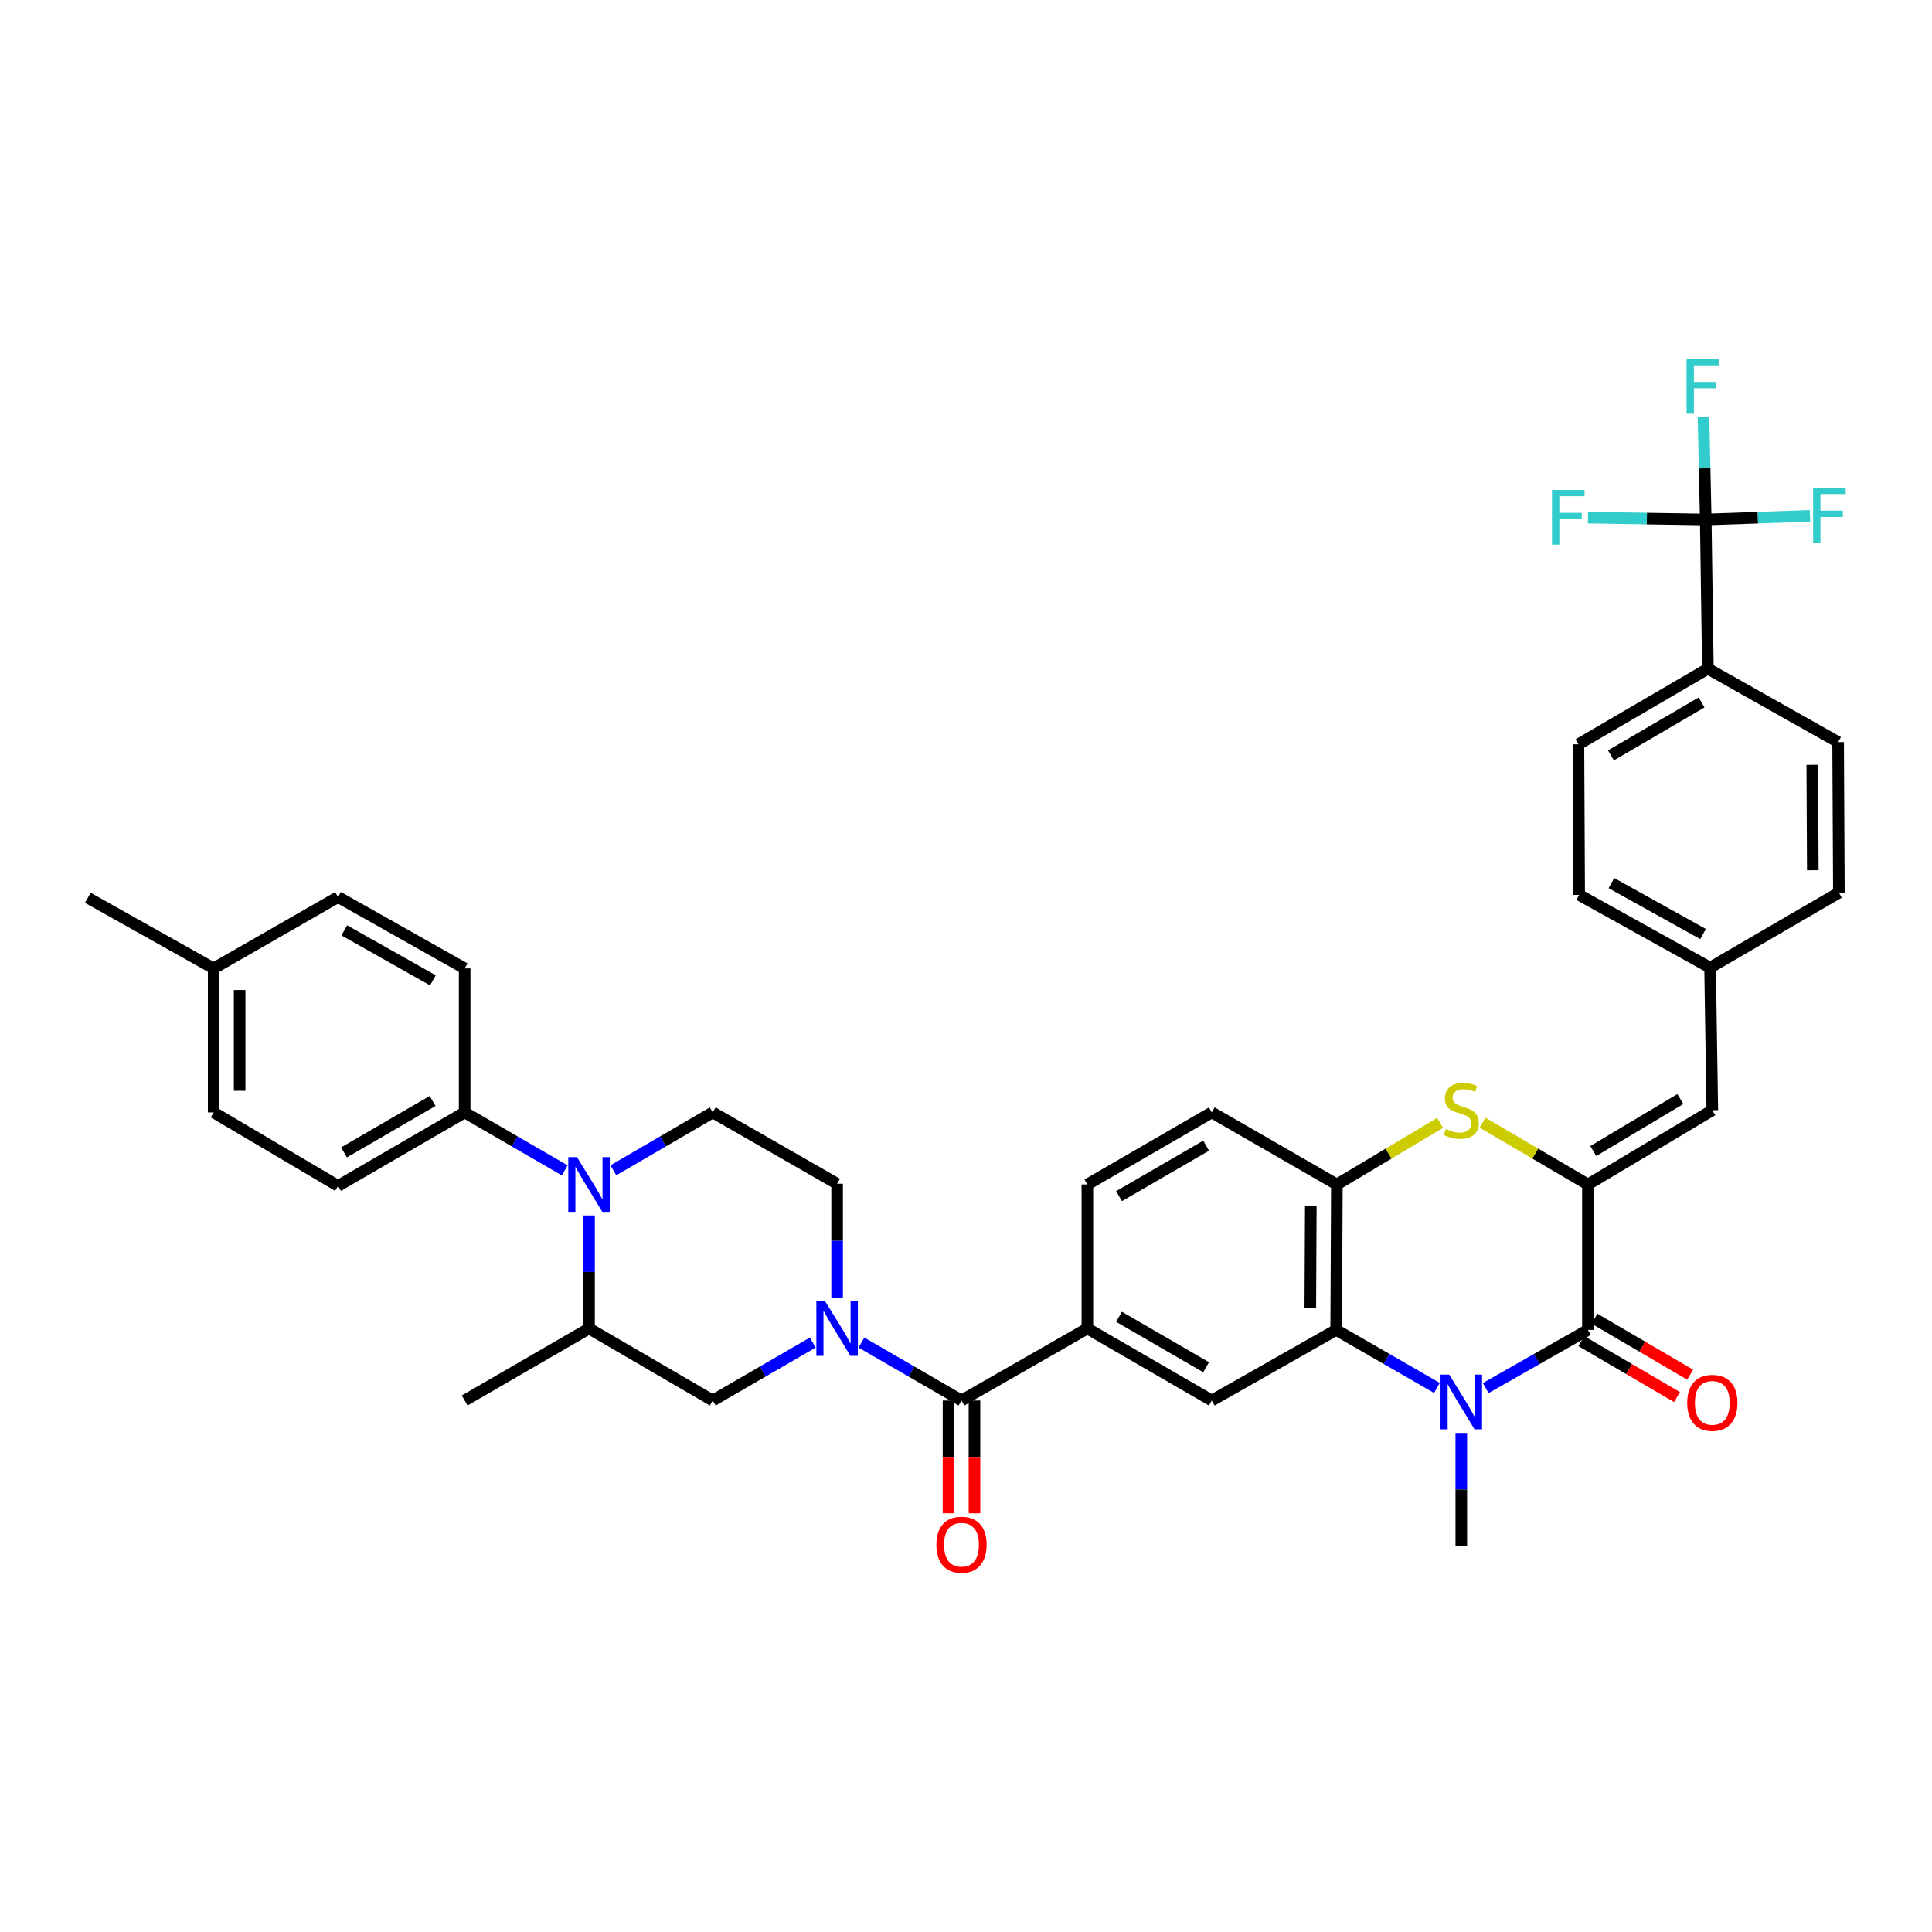 <?xml version='1.0' encoding='iso-8859-1'?>
<svg version='1.1' baseProfile='full'
              xmlns='http://www.w3.org/2000/svg'
                      xmlns:rdkit='http://www.rdkit.org/xml'
                      xmlns:xlink='http://www.w3.org/1999/xlink'
                  xml:space='preserve'
width='1000px' height='1000px' viewBox='0 0 1000 1000'>
<!-- END OF HEADER -->
<rect style='opacity:1.0;fill:#FFFFFF;stroke:none' width='1000' height='1000' x='0' y='0'> </rect>
<path class='bond-1' d='M 768.987,718.474 L 795.442,703.421' style='fill:none;fill-rule:evenodd;stroke:#0000FF;stroke-width:6px;stroke-linecap:butt;stroke-linejoin:miter;stroke-opacity:1' />
<path class='bond-1' d='M 795.442,703.421 L 821.898,688.367' style='fill:none;fill-rule:evenodd;stroke:#000000;stroke-width:6px;stroke-linecap:butt;stroke-linejoin:miter;stroke-opacity:1' />
<path class='bond-3' d='M 743.753,718.398 L 717.678,703.382' style='fill:none;fill-rule:evenodd;stroke:#0000FF;stroke-width:6px;stroke-linecap:butt;stroke-linejoin:miter;stroke-opacity:1' />
<path class='bond-3' d='M 717.678,703.382 L 691.602,688.367' style='fill:none;fill-rule:evenodd;stroke:#000000;stroke-width:6px;stroke-linecap:butt;stroke-linejoin:miter;stroke-opacity:1' />
<path class='bond-30' d='M 756.361,741.681 L 756.361,770.941' style='fill:none;fill-rule:evenodd;stroke:#0000FF;stroke-width:6px;stroke-linecap:butt;stroke-linejoin:miter;stroke-opacity:1' />
<path class='bond-30' d='M 756.361,770.941 L 756.361,800.201' style='fill:none;fill-rule:evenodd;stroke:#000000;stroke-width:6px;stroke-linecap:butt;stroke-linejoin:miter;stroke-opacity:1' />
<path class='bond-0' d='M 821.898,613.085 L 821.898,688.367' style='fill:none;fill-rule:evenodd;stroke:#000000;stroke-width:6px;stroke-linecap:butt;stroke-linejoin:miter;stroke-opacity:1' />
<path class='bond-11' d='M 821.898,613.085 L 886.291,574.652' style='fill:none;fill-rule:evenodd;stroke:#000000;stroke-width:6px;stroke-linecap:butt;stroke-linejoin:miter;stroke-opacity:1' />
<path class='bond-11' d='M 824.667,595.776 L 869.743,568.873' style='fill:none;fill-rule:evenodd;stroke:#000000;stroke-width:6px;stroke-linecap:butt;stroke-linejoin:miter;stroke-opacity:1' />
<path class='bond-38' d='M 821.898,613.085 L 794.619,597.087' style='fill:none;fill-rule:evenodd;stroke:#000000;stroke-width:6px;stroke-linecap:butt;stroke-linejoin:miter;stroke-opacity:1' />
<path class='bond-38' d='M 794.619,597.087 L 767.341,581.09' style='fill:none;fill-rule:evenodd;stroke:#CCCC00;stroke-width:6px;stroke-linecap:butt;stroke-linejoin:miter;stroke-opacity:1' />
<path class='bond-18' d='M 818.504,694.169 L 843.268,708.657' style='fill:none;fill-rule:evenodd;stroke:#000000;stroke-width:6px;stroke-linecap:butt;stroke-linejoin:miter;stroke-opacity:1' />
<path class='bond-18' d='M 843.268,708.657 L 868.032,723.144' style='fill:none;fill-rule:evenodd;stroke:#FF0000;stroke-width:6px;stroke-linecap:butt;stroke-linejoin:miter;stroke-opacity:1' />
<path class='bond-18' d='M 825.292,682.566 L 850.056,697.053' style='fill:none;fill-rule:evenodd;stroke:#000000;stroke-width:6px;stroke-linecap:butt;stroke-linejoin:miter;stroke-opacity:1' />
<path class='bond-18' d='M 850.056,697.053 L 874.821,711.541' style='fill:none;fill-rule:evenodd;stroke:#FF0000;stroke-width:6px;stroke-linecap:butt;stroke-linejoin:miter;stroke-opacity:1' />
<path class='bond-2' d='M 445.888,694.917 L 471.777,709.91' style='fill:none;fill-rule:evenodd;stroke:#0000FF;stroke-width:6px;stroke-linecap:butt;stroke-linejoin:miter;stroke-opacity:1' />
<path class='bond-2' d='M 471.777,709.91 L 497.667,724.903' style='fill:none;fill-rule:evenodd;stroke:#000000;stroke-width:6px;stroke-linecap:butt;stroke-linejoin:miter;stroke-opacity:1' />
<path class='bond-13' d='M 420.688,694.917 L 394.799,709.91' style='fill:none;fill-rule:evenodd;stroke:#0000FF;stroke-width:6px;stroke-linecap:butt;stroke-linejoin:miter;stroke-opacity:1' />
<path class='bond-13' d='M 394.799,709.91 L 368.909,724.903' style='fill:none;fill-rule:evenodd;stroke:#000000;stroke-width:6px;stroke-linecap:butt;stroke-linejoin:miter;stroke-opacity:1' />
<path class='bond-17' d='M 433.288,671.588 L 433.288,642.146' style='fill:none;fill-rule:evenodd;stroke:#0000FF;stroke-width:6px;stroke-linecap:butt;stroke-linejoin:miter;stroke-opacity:1' />
<path class='bond-17' d='M 433.288,642.146 L 433.288,612.704' style='fill:none;fill-rule:evenodd;stroke:#000000;stroke-width:6px;stroke-linecap:butt;stroke-linejoin:miter;stroke-opacity:1' />
<path class='bond-7' d='M 691.602,688.367 L 691.968,613.085' style='fill:none;fill-rule:evenodd;stroke:#000000;stroke-width:6px;stroke-linecap:butt;stroke-linejoin:miter;stroke-opacity:1' />
<path class='bond-7' d='M 678.214,677.01 L 678.47,624.312' style='fill:none;fill-rule:evenodd;stroke:#000000;stroke-width:6px;stroke-linecap:butt;stroke-linejoin:miter;stroke-opacity:1' />
<path class='bond-10' d='M 691.602,688.367 L 627.208,724.903' style='fill:none;fill-rule:evenodd;stroke:#000000;stroke-width:6px;stroke-linecap:butt;stroke-linejoin:miter;stroke-opacity:1' />
<path class='bond-4' d='M 745.407,581.19 L 718.687,597.137' style='fill:none;fill-rule:evenodd;stroke:#CCCC00;stroke-width:6px;stroke-linecap:butt;stroke-linejoin:miter;stroke-opacity:1' />
<path class='bond-4' d='M 718.687,597.137 L 691.968,613.085' style='fill:none;fill-rule:evenodd;stroke:#000000;stroke-width:6px;stroke-linecap:butt;stroke-linejoin:miter;stroke-opacity:1' />
<path class='bond-5' d='M 317.474,605.748 L 343.192,590.763' style='fill:none;fill-rule:evenodd;stroke:#0000FF;stroke-width:6px;stroke-linecap:butt;stroke-linejoin:miter;stroke-opacity:1' />
<path class='bond-5' d='M 343.192,590.763 L 368.909,575.779' style='fill:none;fill-rule:evenodd;stroke:#000000;stroke-width:6px;stroke-linecap:butt;stroke-linejoin:miter;stroke-opacity:1' />
<path class='bond-15' d='M 292.281,605.783 L 266.392,590.781' style='fill:none;fill-rule:evenodd;stroke:#0000FF;stroke-width:6px;stroke-linecap:butt;stroke-linejoin:miter;stroke-opacity:1' />
<path class='bond-15' d='M 266.392,590.781 L 240.503,575.779' style='fill:none;fill-rule:evenodd;stroke:#000000;stroke-width:6px;stroke-linecap:butt;stroke-linejoin:miter;stroke-opacity:1' />
<path class='bond-41' d='M 304.881,629.108 L 304.881,658.364' style='fill:none;fill-rule:evenodd;stroke:#0000FF;stroke-width:6px;stroke-linecap:butt;stroke-linejoin:miter;stroke-opacity:1' />
<path class='bond-41' d='M 304.881,658.364 L 304.881,687.621' style='fill:none;fill-rule:evenodd;stroke:#000000;stroke-width:6px;stroke-linecap:butt;stroke-linejoin:miter;stroke-opacity:1' />
<path class='bond-6' d='M 497.667,724.903 L 562.815,687.621' style='fill:none;fill-rule:evenodd;stroke:#000000;stroke-width:6px;stroke-linecap:butt;stroke-linejoin:miter;stroke-opacity:1' />
<path class='bond-19' d='M 490.945,724.903 L 490.945,754.087' style='fill:none;fill-rule:evenodd;stroke:#000000;stroke-width:6px;stroke-linecap:butt;stroke-linejoin:miter;stroke-opacity:1' />
<path class='bond-19' d='M 490.945,754.087 L 490.945,783.271' style='fill:none;fill-rule:evenodd;stroke:#FF0000;stroke-width:6px;stroke-linecap:butt;stroke-linejoin:miter;stroke-opacity:1' />
<path class='bond-19' d='M 504.388,724.903 L 504.388,754.087' style='fill:none;fill-rule:evenodd;stroke:#000000;stroke-width:6px;stroke-linecap:butt;stroke-linejoin:miter;stroke-opacity:1' />
<path class='bond-19' d='M 504.388,754.087 L 504.388,783.271' style='fill:none;fill-rule:evenodd;stroke:#FF0000;stroke-width:6px;stroke-linecap:butt;stroke-linejoin:miter;stroke-opacity:1' />
<path class='bond-20' d='M 691.968,613.085 L 627.208,575.779' style='fill:none;fill-rule:evenodd;stroke:#000000;stroke-width:6px;stroke-linecap:butt;stroke-linejoin:miter;stroke-opacity:1' />
<path class='bond-8' d='M 882.886,268.897 L 883.999,346.107' style='fill:none;fill-rule:evenodd;stroke:#000000;stroke-width:6px;stroke-linecap:butt;stroke-linejoin:miter;stroke-opacity:1' />
<path class='bond-22' d='M 882.886,268.897 L 852.409,268.411' style='fill:none;fill-rule:evenodd;stroke:#000000;stroke-width:6px;stroke-linecap:butt;stroke-linejoin:miter;stroke-opacity:1' />
<path class='bond-22' d='M 852.409,268.411 L 821.932,267.925' style='fill:none;fill-rule:evenodd;stroke:#33CCCC;stroke-width:6px;stroke-linecap:butt;stroke-linejoin:miter;stroke-opacity:1' />
<path class='bond-23' d='M 882.886,268.897 L 909.878,267.946' style='fill:none;fill-rule:evenodd;stroke:#000000;stroke-width:6px;stroke-linecap:butt;stroke-linejoin:miter;stroke-opacity:1' />
<path class='bond-23' d='M 909.878,267.946 L 936.87,266.995' style='fill:none;fill-rule:evenodd;stroke:#33CCCC;stroke-width:6px;stroke-linecap:butt;stroke-linejoin:miter;stroke-opacity:1' />
<path class='bond-24' d='M 882.886,268.897 L 882.308,242.39' style='fill:none;fill-rule:evenodd;stroke:#000000;stroke-width:6px;stroke-linecap:butt;stroke-linejoin:miter;stroke-opacity:1' />
<path class='bond-24' d='M 882.308,242.39 L 881.731,215.883' style='fill:none;fill-rule:evenodd;stroke:#33CCCC;stroke-width:6px;stroke-linecap:butt;stroke-linejoin:miter;stroke-opacity:1' />
<path class='bond-9' d='M 562.815,687.621 L 627.208,724.903' style='fill:none;fill-rule:evenodd;stroke:#000000;stroke-width:6px;stroke-linecap:butt;stroke-linejoin:miter;stroke-opacity:1' />
<path class='bond-9' d='M 579.209,681.579 L 624.285,707.677' style='fill:none;fill-rule:evenodd;stroke:#000000;stroke-width:6px;stroke-linecap:butt;stroke-linejoin:miter;stroke-opacity:1' />
<path class='bond-21' d='M 562.815,687.621 L 562.815,613.085' style='fill:none;fill-rule:evenodd;stroke:#000000;stroke-width:6px;stroke-linecap:butt;stroke-linejoin:miter;stroke-opacity:1' />
<path class='bond-25' d='M 886.291,574.652 L 885.134,500.862' style='fill:none;fill-rule:evenodd;stroke:#000000;stroke-width:6px;stroke-linecap:butt;stroke-linejoin:miter;stroke-opacity:1' />
<path class='bond-12' d='M 304.881,687.621 L 368.909,724.903' style='fill:none;fill-rule:evenodd;stroke:#000000;stroke-width:6px;stroke-linecap:butt;stroke-linejoin:miter;stroke-opacity:1' />
<path class='bond-36' d='M 304.881,687.621 L 240.503,724.903' style='fill:none;fill-rule:evenodd;stroke:#000000;stroke-width:6px;stroke-linecap:butt;stroke-linejoin:miter;stroke-opacity:1' />
<path class='bond-14' d='M 368.909,575.779 L 433.288,612.704' style='fill:none;fill-rule:evenodd;stroke:#000000;stroke-width:6px;stroke-linecap:butt;stroke-linejoin:miter;stroke-opacity:1' />
<path class='bond-26' d='M 240.503,575.779 L 174.974,613.817' style='fill:none;fill-rule:evenodd;stroke:#000000;stroke-width:6px;stroke-linecap:butt;stroke-linejoin:miter;stroke-opacity:1' />
<path class='bond-26' d='M 223.925,569.858 L 178.054,596.484' style='fill:none;fill-rule:evenodd;stroke:#000000;stroke-width:6px;stroke-linecap:butt;stroke-linejoin:miter;stroke-opacity:1' />
<path class='bond-27' d='M 240.503,575.779 L 240.503,501.251' style='fill:none;fill-rule:evenodd;stroke:#000000;stroke-width:6px;stroke-linecap:butt;stroke-linejoin:miter;stroke-opacity:1' />
<path class='bond-16' d='M 883.999,346.107 L 816.991,385.25' style='fill:none;fill-rule:evenodd;stroke:#000000;stroke-width:6px;stroke-linecap:butt;stroke-linejoin:miter;stroke-opacity:1' />
<path class='bond-16' d='M 880.728,363.586 L 833.823,390.986' style='fill:none;fill-rule:evenodd;stroke:#000000;stroke-width:6px;stroke-linecap:butt;stroke-linejoin:miter;stroke-opacity:1' />
<path class='bond-40' d='M 883.999,346.107 L 951.41,384.114' style='fill:none;fill-rule:evenodd;stroke:#000000;stroke-width:6px;stroke-linecap:butt;stroke-linejoin:miter;stroke-opacity:1' />
<path class='bond-39' d='M 627.208,575.779 L 562.815,613.085' style='fill:none;fill-rule:evenodd;stroke:#000000;stroke-width:6px;stroke-linecap:butt;stroke-linejoin:miter;stroke-opacity:1' />
<path class='bond-39' d='M 624.288,593.007 L 579.213,619.121' style='fill:none;fill-rule:evenodd;stroke:#000000;stroke-width:6px;stroke-linecap:butt;stroke-linejoin:miter;stroke-opacity:1' />
<path class='bond-31' d='M 885.134,500.862 L 951.805,462.063' style='fill:none;fill-rule:evenodd;stroke:#000000;stroke-width:6px;stroke-linecap:butt;stroke-linejoin:miter;stroke-opacity:1' />
<path class='bond-32' d='M 885.134,500.862 L 817.372,463.199' style='fill:none;fill-rule:evenodd;stroke:#000000;stroke-width:6px;stroke-linecap:butt;stroke-linejoin:miter;stroke-opacity:1' />
<path class='bond-32' d='M 881.501,483.463 L 834.067,457.098' style='fill:none;fill-rule:evenodd;stroke:#000000;stroke-width:6px;stroke-linecap:butt;stroke-linejoin:miter;stroke-opacity:1' />
<path class='bond-33' d='M 174.974,613.817 L 110.595,575.779' style='fill:none;fill-rule:evenodd;stroke:#000000;stroke-width:6px;stroke-linecap:butt;stroke-linejoin:miter;stroke-opacity:1' />
<path class='bond-34' d='M 240.503,501.251 L 174.974,464.312' style='fill:none;fill-rule:evenodd;stroke:#000000;stroke-width:6px;stroke-linecap:butt;stroke-linejoin:miter;stroke-opacity:1' />
<path class='bond-34' d='M 224.072,507.421 L 178.202,481.563' style='fill:none;fill-rule:evenodd;stroke:#000000;stroke-width:6px;stroke-linecap:butt;stroke-linejoin:miter;stroke-opacity:1' />
<path class='bond-28' d='M 951.41,384.114 L 951.805,462.063' style='fill:none;fill-rule:evenodd;stroke:#000000;stroke-width:6px;stroke-linecap:butt;stroke-linejoin:miter;stroke-opacity:1' />
<path class='bond-28' d='M 938.026,395.875 L 938.303,450.439' style='fill:none;fill-rule:evenodd;stroke:#000000;stroke-width:6px;stroke-linecap:butt;stroke-linejoin:miter;stroke-opacity:1' />
<path class='bond-29' d='M 816.991,385.25 L 817.372,463.199' style='fill:none;fill-rule:evenodd;stroke:#000000;stroke-width:6px;stroke-linecap:butt;stroke-linejoin:miter;stroke-opacity:1' />
<path class='bond-42' d='M 110.595,575.779 L 110.595,501.251' style='fill:none;fill-rule:evenodd;stroke:#000000;stroke-width:6px;stroke-linecap:butt;stroke-linejoin:miter;stroke-opacity:1' />
<path class='bond-42' d='M 124.038,564.6 L 124.038,512.43' style='fill:none;fill-rule:evenodd;stroke:#000000;stroke-width:6px;stroke-linecap:butt;stroke-linejoin:miter;stroke-opacity:1' />
<path class='bond-35' d='M 174.974,464.312 L 110.595,501.251' style='fill:none;fill-rule:evenodd;stroke:#000000;stroke-width:6px;stroke-linecap:butt;stroke-linejoin:miter;stroke-opacity:1' />
<path class='bond-37' d='M 110.595,501.251 L 45.455,464.7' style='fill:none;fill-rule:evenodd;stroke:#000000;stroke-width:6px;stroke-linecap:butt;stroke-linejoin:miter;stroke-opacity:1' />
<path  class='atom-0' d='M 750.101 711.498
L 759.381 726.498
Q 760.301 727.978, 761.781 730.658
Q 763.261 733.338, 763.341 733.498
L 763.341 711.498
L 767.101 711.498
L 767.101 739.818
L 763.221 739.818
L 753.261 723.418
Q 752.101 721.498, 750.861 719.298
Q 749.661 717.098, 749.301 716.418
L 749.301 739.818
L 745.621 739.818
L 745.621 711.498
L 750.101 711.498
' fill='#0000FF'/>
<path  class='atom-3' d='M 427.028 673.461
L 436.308 688.461
Q 437.228 689.941, 438.708 692.621
Q 440.188 695.301, 440.268 695.461
L 440.268 673.461
L 444.028 673.461
L 444.028 701.781
L 440.148 701.781
L 430.188 685.381
Q 429.028 683.461, 427.788 681.261
Q 426.588 679.061, 426.228 678.381
L 426.228 701.781
L 422.548 701.781
L 422.548 673.461
L 427.028 673.461
' fill='#0000FF'/>
<path  class='atom-5' d='M 748.361 584.372
Q 748.681 584.492, 750.001 585.052
Q 751.321 585.612, 752.761 585.972
Q 754.241 586.292, 755.681 586.292
Q 758.361 586.292, 759.921 585.012
Q 761.481 583.692, 761.481 581.412
Q 761.481 579.852, 760.681 578.892
Q 759.921 577.932, 758.721 577.412
Q 757.521 576.892, 755.521 576.292
Q 753.001 575.532, 751.481 574.812
Q 750.001 574.092, 748.921 572.572
Q 747.881 571.052, 747.881 568.492
Q 747.881 564.932, 750.281 562.732
Q 752.721 560.532, 757.521 560.532
Q 760.801 560.532, 764.521 562.092
L 763.601 565.172
Q 760.201 563.772, 757.641 563.772
Q 754.881 563.772, 753.361 564.932
Q 751.841 566.052, 751.881 568.012
Q 751.881 569.532, 752.641 570.452
Q 753.441 571.372, 754.561 571.892
Q 755.721 572.412, 757.641 573.012
Q 760.201 573.812, 761.721 574.612
Q 763.241 575.412, 764.321 577.052
Q 765.441 578.652, 765.441 581.412
Q 765.441 585.332, 762.801 587.452
Q 760.201 589.532, 755.841 589.532
Q 753.321 589.532, 751.401 588.972
Q 749.521 588.452, 747.281 587.532
L 748.361 584.372
' fill='#CCCC00'/>
<path  class='atom-6' d='M 298.621 598.925
L 307.901 613.925
Q 308.821 615.405, 310.301 618.085
Q 311.781 620.765, 311.861 620.925
L 311.861 598.925
L 315.621 598.925
L 315.621 627.245
L 311.741 627.245
L 301.781 610.845
Q 300.621 608.925, 299.381 606.725
Q 298.181 604.525, 297.821 603.845
L 297.821 627.245
L 294.141 627.245
L 294.141 598.925
L 298.621 598.925
' fill='#0000FF'/>
<path  class='atom-19' d='M 873.291 726.119
Q 873.291 719.319, 876.651 715.519
Q 880.011 711.719, 886.291 711.719
Q 892.571 711.719, 895.931 715.519
Q 899.291 719.319, 899.291 726.119
Q 899.291 732.999, 895.891 736.919
Q 892.491 740.799, 886.291 740.799
Q 880.051 740.799, 876.651 736.919
Q 873.291 733.039, 873.291 726.119
M 886.291 737.599
Q 890.611 737.599, 892.931 734.719
Q 895.291 731.799, 895.291 726.119
Q 895.291 720.559, 892.931 717.759
Q 890.611 714.919, 886.291 714.919
Q 881.971 714.919, 879.611 717.719
Q 877.291 720.519, 877.291 726.119
Q 877.291 731.839, 879.611 734.719
Q 881.971 737.599, 886.291 737.599
' fill='#FF0000'/>
<path  class='atom-20' d='M 484.667 799.534
Q 484.667 792.734, 488.027 788.934
Q 491.387 785.134, 497.667 785.134
Q 503.947 785.134, 507.307 788.934
Q 510.667 792.734, 510.667 799.534
Q 510.667 806.414, 507.267 810.334
Q 503.867 814.214, 497.667 814.214
Q 491.427 814.214, 488.027 810.334
Q 484.667 806.454, 484.667 799.534
M 497.667 811.014
Q 501.987 811.014, 504.307 808.134
Q 506.667 805.214, 506.667 799.534
Q 506.667 793.974, 504.307 791.174
Q 501.987 788.334, 497.667 788.334
Q 493.347 788.334, 490.987 791.134
Q 488.667 793.934, 488.667 799.534
Q 488.667 805.254, 490.987 808.134
Q 493.347 811.014, 497.667 811.014
' fill='#FF0000'/>
<path  class='atom-23' d='M 803.313 253.602
L 820.153 253.602
L 820.153 256.842
L 807.113 256.842
L 807.113 265.442
L 818.713 265.442
L 818.713 268.722
L 807.113 268.722
L 807.113 281.922
L 803.313 281.922
L 803.313 253.602
' fill='#33CCCC'/>
<path  class='atom-24' d='M 938.471 252.482
L 955.311 252.482
L 955.311 255.722
L 942.271 255.722
L 942.271 264.322
L 953.871 264.322
L 953.871 267.602
L 942.271 267.602
L 942.271 280.802
L 938.471 280.802
L 938.471 252.482
' fill='#33CCCC'/>
<path  class='atom-25' d='M 872.965 185.84
L 889.805 185.84
L 889.805 189.08
L 876.765 189.08
L 876.765 197.68
L 888.365 197.68
L 888.365 200.96
L 876.765 200.96
L 876.765 214.16
L 872.965 214.16
L 872.965 185.84
' fill='#33CCCC'/>
</svg>

